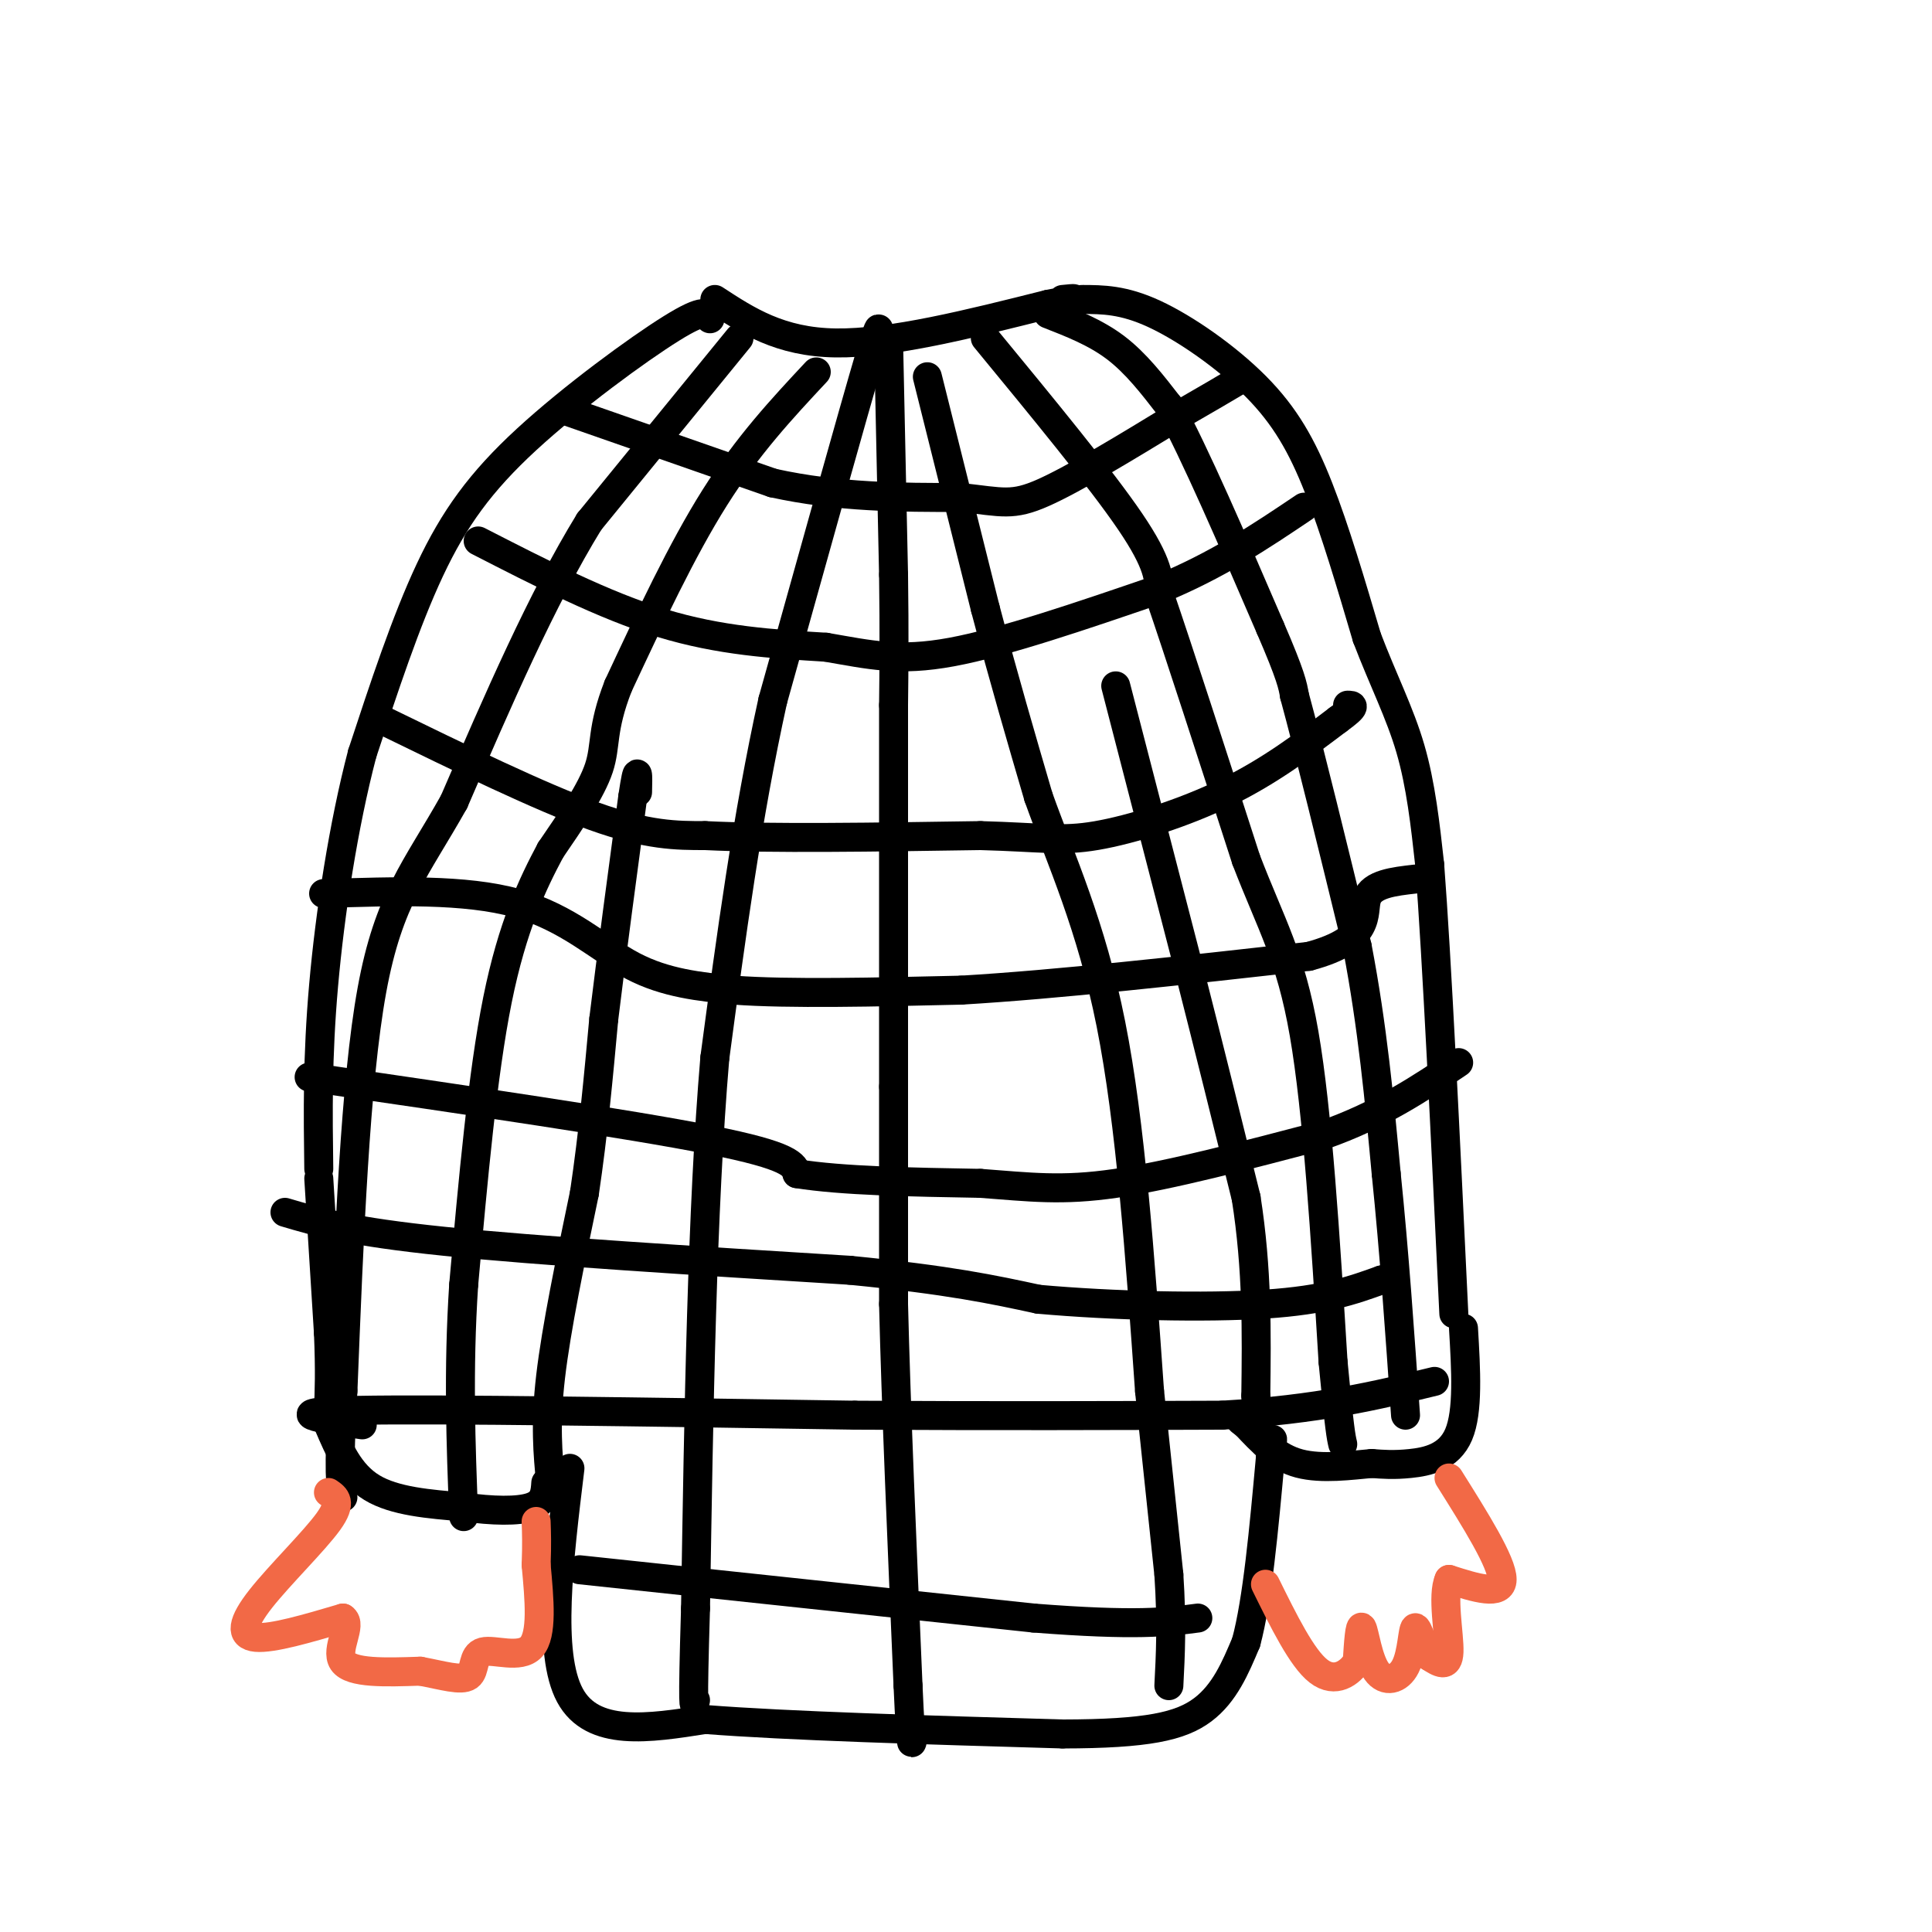 <svg viewBox='0 0 400 400' version='1.1' xmlns='http://www.w3.org/2000/svg' xmlns:xlink='http://www.w3.org/1999/xlink'><g fill='none' stroke='#000000' stroke-width='6' stroke-linecap='round' stroke-linejoin='round'><path d='M148,62c6.750,4.417 13.500,8.833 25,9c11.500,0.167 27.750,-3.917 44,-8'/><path d='M217,63c7.833,-1.500 5.417,-1.250 3,-1'/><path d='M147,66c-0.500,-1.179 -1.000,-2.357 -8,2c-7.000,4.357 -20.500,14.250 -30,23c-9.500,8.750 -15.000,16.357 -20,27c-5.000,10.643 -9.500,24.321 -14,38'/><path d='M75,156c-3.911,14.889 -6.689,33.111 -8,48c-1.311,14.889 -1.156,26.444 -1,38'/><path d='M224,62c4.292,0.012 8.583,0.024 15,3c6.417,2.976 14.958,8.917 21,15c6.042,6.083 9.583,12.310 13,21c3.417,8.690 6.708,19.845 10,31'/><path d='M283,132c3.378,8.867 6.822,15.533 9,23c2.178,7.467 3.089,15.733 4,24'/><path d='M296,179c1.500,19.500 3.250,56.250 5,93'/><path d='M66,244c0.000,0.000 2.000,32.000 2,32'/><path d='M68,276c0.333,8.000 0.167,12.000 0,16'/><path d='M68,295c2.167,5.083 4.333,10.167 9,13c4.667,2.833 11.833,3.417 19,4'/><path d='M96,312c5.933,0.844 11.267,0.956 14,0c2.733,-0.956 2.867,-2.978 3,-5'/><path d='M303,275c0.511,8.622 1.022,17.244 -1,22c-2.022,4.756 -6.578,5.644 -10,6c-3.422,0.356 -5.711,0.178 -8,0'/><path d='M284,303c-4.089,0.356 -10.311,1.244 -15,0c-4.689,-1.244 -7.844,-4.622 -11,-8'/><path d='M258,295c-2.000,-1.500 -1.500,-1.250 -1,-1'/><path d='M114,307c-0.583,-6.000 -1.167,-12.000 0,-22c1.167,-10.000 4.083,-24.000 7,-38'/><path d='M121,247c1.833,-12.333 2.917,-24.167 4,-36'/><path d='M125,211c1.667,-13.667 3.833,-29.833 6,-46'/><path d='M131,165c1.167,-7.833 1.083,-4.417 1,-1'/><path d='M231,142c0.000,0.000 15.000,58.000 15,58'/><path d='M246,200c4.500,17.667 8.250,32.833 12,48'/><path d='M258,248c2.333,14.833 2.167,27.917 2,41'/><path d='M260,289c0.667,8.500 1.333,9.250 2,10'/><path d='M118,304c-2.333,19.167 -4.667,38.333 0,47c4.667,8.667 16.333,6.833 28,5'/><path d='M146,356c17.000,1.333 45.500,2.167 74,3'/><path d='M220,359c17.556,-0.022 24.444,-1.578 29,-5c4.556,-3.422 6.778,-8.711 9,-14'/><path d='M258,340c2.333,-8.667 3.667,-23.333 5,-38'/><path d='M263,302c0.833,-6.500 0.417,-3.750 0,-1'/><path d='M153,70c0.000,0.000 -31.000,38.000 -31,38'/><path d='M122,108c-9.833,16.000 -18.917,37.000 -28,58'/><path d='M94,166c-7.867,14.000 -13.533,20.000 -17,39c-3.467,19.000 -4.733,51.000 -6,83'/><path d='M71,288c-1.000,17.500 -0.500,19.750 0,22'/><path d='M169,77c-7.083,7.583 -14.167,15.167 -21,26c-6.833,10.833 -13.417,24.917 -20,39'/><path d='M128,142c-3.556,9.089 -2.444,12.311 -4,17c-1.556,4.689 -5.778,10.844 -10,17'/><path d='M114,176c-3.689,6.911 -7.911,15.689 -11,31c-3.089,15.311 -5.044,37.156 -7,59'/><path d='M96,266c-1.167,17.833 -0.583,32.917 0,48'/><path d='M204,70c12.000,14.583 24.000,29.167 30,38c6.000,8.833 6.000,11.917 6,15'/><path d='M240,123c4.000,11.667 11.000,33.333 18,55'/><path d='M258,178c5.200,13.533 9.200,19.867 12,36c2.800,16.133 4.400,42.067 6,68'/><path d='M276,282c1.333,14.167 1.667,15.583 2,17'/><path d='M217,65c4.917,1.917 9.833,3.833 14,7c4.167,3.167 7.583,7.583 11,12'/><path d='M242,84c5.333,9.667 13.167,27.833 21,46'/><path d='M263,130c4.333,10.000 4.667,12.000 5,14'/><path d='M268,144c3.000,11.000 8.000,31.500 13,52'/><path d='M281,196c3.167,16.500 4.583,31.750 6,47'/><path d='M287,243c1.667,16.167 2.833,33.083 4,50'/><path d='M192,78c0.000,0.000 12.000,48.000 12,48'/><path d='M204,126c3.833,14.500 7.417,26.750 11,39'/><path d='M215,165c4.689,13.133 10.911,26.467 15,47c4.089,20.533 6.044,48.267 8,76'/><path d='M238,288c2.000,19.000 3.000,28.500 4,38'/><path d='M242,326c0.667,10.167 0.333,16.583 0,23'/><path d='M180,77c1.667,-7.167 3.333,-14.333 0,-3c-3.333,11.333 -11.667,41.167 -20,71'/><path d='M160,145c-5.333,24.167 -8.667,49.083 -12,74'/><path d='M148,219c-2.667,31.333 -3.333,72.667 -4,114'/><path d='M144,333c-0.667,22.167 -0.333,20.583 0,19'/><path d='M184,72c0.000,0.000 1.000,47.000 1,47'/><path d='M185,119c0.167,12.333 0.083,19.667 0,27'/><path d='M185,146c0.000,17.667 0.000,48.333 0,79'/><path d='M185,225c0.000,20.667 0.000,32.833 0,45'/><path d='M185,270c0.500,20.667 1.750,49.833 3,79'/><path d='M188,349c0.667,14.833 0.833,12.417 1,10'/><path d='M117,85c0.000,0.000 43.000,15.000 43,15'/><path d='M160,100c13.667,3.000 26.333,3.000 39,3'/><path d='M199,103c8.600,0.956 10.600,1.844 17,-1c6.400,-2.844 17.200,-9.422 28,-16'/><path d='M244,86c6.667,-3.833 9.333,-5.417 12,-7'/><path d='M99,112c13.000,6.667 26.000,13.333 38,17c12.000,3.667 23.000,4.333 34,5'/><path d='M171,134c9.156,1.578 15.044,3.022 26,1c10.956,-2.022 26.978,-7.511 43,-13'/><path d='M240,122c12.167,-5.000 21.083,-11.000 30,-17'/><path d='M79,149c16.417,8.000 32.833,16.000 44,20c11.167,4.000 17.083,4.000 23,4'/><path d='M146,173c13.333,0.667 35.167,0.333 57,0'/><path d='M203,173c12.917,0.357 16.708,1.250 24,0c7.292,-1.250 18.083,-4.643 27,-9c8.917,-4.357 15.958,-9.679 23,-15'/><path d='M277,149c4.167,-3.000 3.083,-3.000 2,-3'/><path d='M67,185c14.689,-0.489 29.378,-0.978 40,2c10.622,2.978 17.178,9.422 24,13c6.822,3.578 13.911,4.289 21,5'/><path d='M152,205c11.333,0.833 29.167,0.417 47,0'/><path d='M199,205c19.833,-1.167 45.917,-4.083 72,-7'/><path d='M271,198c13.422,-3.578 10.978,-9.022 12,-12c1.022,-2.978 5.511,-3.489 10,-4'/><path d='M64,223c33.083,4.833 66.167,9.667 83,13c16.833,3.333 17.417,5.167 18,7'/><path d='M165,243c9.333,1.500 23.667,1.750 38,2'/><path d='M203,245c10.222,0.756 16.778,1.644 28,0c11.222,-1.644 27.111,-5.822 43,-10'/><path d='M274,235c11.833,-4.167 19.917,-9.583 28,-15'/><path d='M59,251c6.750,2.000 13.500,4.000 33,6c19.500,2.000 51.750,4.000 84,6'/><path d='M176,263c20.500,2.000 29.750,4.000 39,6'/><path d='M215,269c15.444,1.378 34.556,1.822 47,1c12.444,-0.822 18.222,-2.911 24,-5'/><path d='M286,265c4.167,-0.833 2.583,-0.417 1,0'/><path d='M75,295c-9.000,-1.333 -18.000,-2.667 -1,-3c17.000,-0.333 60.000,0.333 103,1'/><path d='M177,293c29.833,0.167 52.917,0.083 76,0'/><path d='M253,293c20.000,-1.167 32.000,-4.083 44,-7'/><path d='M120,325c0.000,0.000 94.000,10.000 94,10'/><path d='M214,335c21.333,1.667 27.667,0.833 34,0'/></g>
<g fill='none' stroke='#f26946' stroke-width='6' stroke-linecap='round' stroke-linejoin='round'><path d='M300,306c5.500,8.750 11.000,17.500 11,21c0.000,3.500 -5.500,1.750 -11,0'/><path d='M300,327c-1.533,3.289 0.133,11.511 0,15c-0.133,3.489 -2.067,2.244 -4,1'/><path d='M296,343c-1.262,-1.629 -2.418,-6.202 -3,-6c-0.582,0.202 -0.589,5.178 -2,8c-1.411,2.822 -4.226,3.491 -6,1c-1.774,-2.491 -2.507,-8.140 -3,-9c-0.493,-0.860 -0.747,3.070 -1,7'/><path d='M281,344c-1.444,2.333 -4.556,4.667 -8,2c-3.444,-2.667 -7.222,-10.333 -11,-18'/><path d='M68,309c1.446,0.988 2.893,1.976 0,6c-2.893,4.024 -10.125,11.083 -14,16c-3.875,4.917 -4.393,7.690 -1,8c3.393,0.310 10.696,-1.845 18,-4'/><path d='M71,335c2.089,1.289 -1.689,6.511 0,9c1.689,2.489 8.844,2.244 16,2'/><path d='M87,346c4.715,0.877 8.501,2.070 10,1c1.499,-1.070 0.711,-4.404 3,-5c2.289,-0.596 7.654,1.544 10,-1c2.346,-2.544 1.673,-9.772 1,-17'/><path d='M111,324c0.167,-4.333 0.083,-6.667 0,-9'/></g>
</svg>